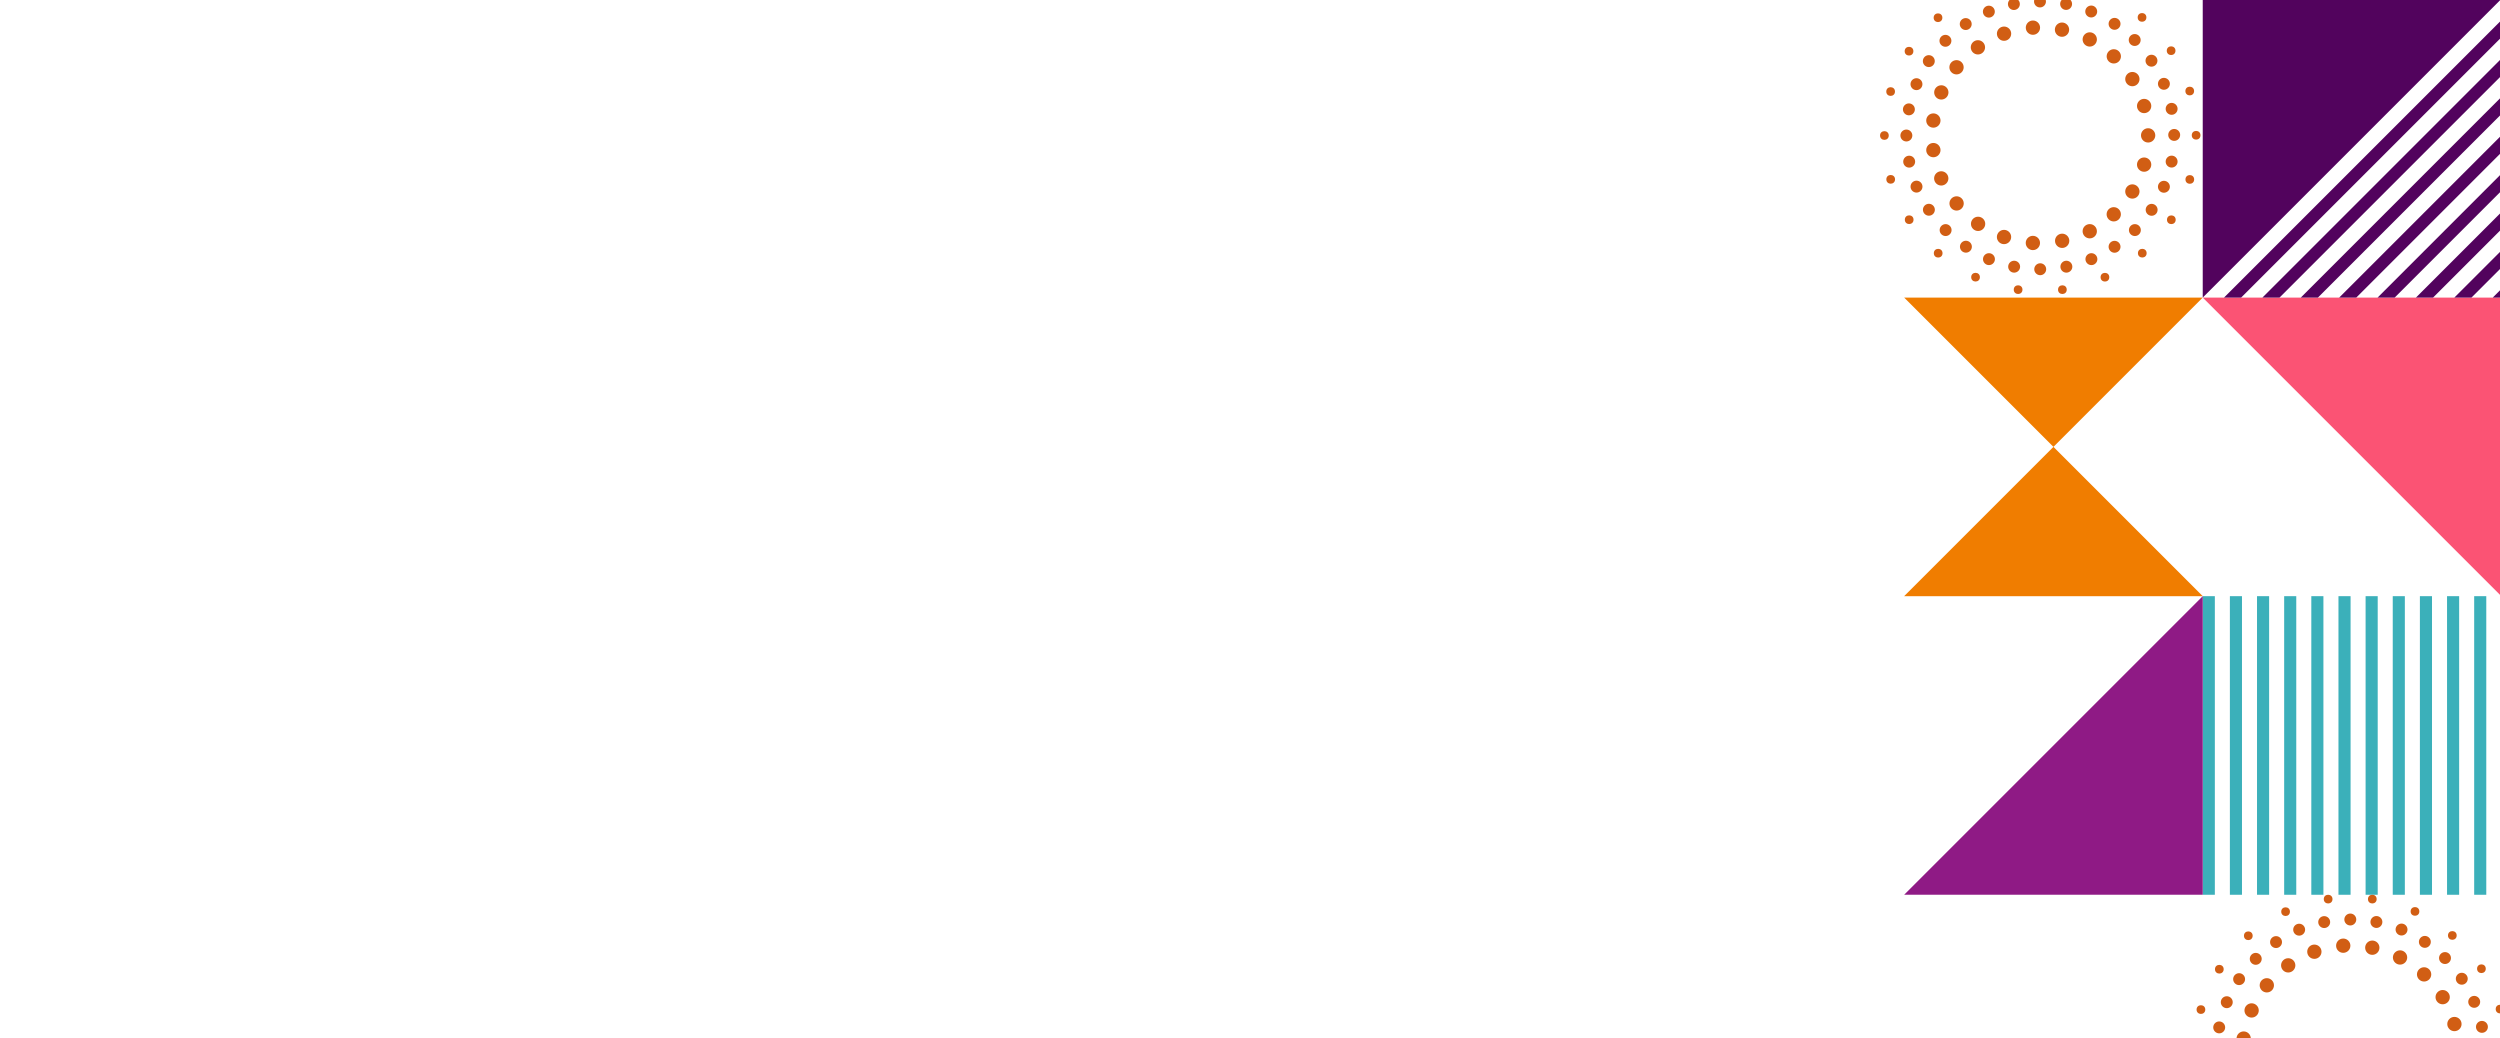 <?xml version="1.0" encoding="UTF-8"?>
<svg id="Layer_1" data-name="Layer 1" xmlns="http://www.w3.org/2000/svg" viewBox="0 0 1920 797.53">
  <defs>
    <style>
      .cls-1 {
        fill: #fb5374;
      }

      .cls-1, .cls-2, .cls-3, .cls-4, .cls-5, .cls-6 {
        stroke-width: 0px;
      }

      .cls-2 {
        fill: #52035d;
      }

      .cls-3 {
        fill: #3bb0ba;
      }

      .cls-4 {
        fill: #d15e14;
      }

      .cls-5 {
        fill: #8f1a85;
      }

      .cls-6 {
        fill: #f07d00;
      }
    </style>
  </defs>
  <polygon class="cls-1" points="1691.7 228.54 1921.02 228.54 1921.02 457.86 1691.7 228.54"/>
  <g>
    <polygon class="cls-6" points="1462.38 228.54 1577.04 343.2 1691.7 228.54 1462.38 228.54"/>
    <polygon class="cls-6" points="1691.7 457.86 1577.04 343.2 1462.38 457.86 1691.7 457.86"/>
  </g>
  <path class="cls-2" d="m1691.7,228.54L1921.02-.78h-229.32v229.32Zm176.9,0l52.42-52.43v-13.14l-65.57,65.57h13.14Zm52.42,0v-6.6l-6.6,6.6h6.6Zm-22.94,0l22.94-22.94v-13.14l-36.09,36.09h13.14Zm-58.96,0l81.91-81.91v-13.14l-95.05,95.05h13.14Zm-117.93,0l199.84-199.84v-13.14l-212.98,212.98h13.14Zm29.48,0l170.35-170.35v-13.14l-183.5,183.5h13.14Zm58.96,0l111.39-111.39v-13.14l-124.53,124.53h13.14Zm-29.48,0l140.87-140.87v-13.15l-154.02,154.02h13.14Z"/>
  <rect class="cls-3" x="1691.7" y="457.86" width="9.3" height="229.32"/>
  <rect class="cls-3" x="1712.55" y="457.86" width="9.29" height="229.32"/>
  <rect class="cls-3" x="1733.39" y="457.86" width="9.3" height="229.32"/>
  <rect class="cls-3" x="1754.24" y="457.86" width="9.29" height="229.32"/>
  <rect class="cls-3" x="1775.09" y="457.86" width="9.29" height="229.32"/>
  <rect class="cls-3" x="1795.94" y="457.86" width="9.3" height="229.32"/>
  <rect class="cls-3" x="1816.78" y="457.86" width="9.3" height="229.32"/>
  <rect class="cls-3" x="1837.63" y="457.86" width="9.29" height="229.32"/>
  <rect class="cls-3" x="1858.48" y="457.86" width="9.3" height="229.32"/>
  <rect class="cls-3" x="1879.33" y="457.86" width="9.3" height="229.32"/>
  <rect class="cls-3" x="1900.17" y="457.86" width="9.29" height="229.32"/>
  <polygon class="cls-5" points="1691.7 457.86 1691.7 687.18 1462.38 687.18 1691.7 457.86"/>
  <g>
    <g>
      <circle class="cls-4" cx="1484.83" cy="92.57" r="5.49"/>
      <circle class="cls-4" cx="1649.77" cy="103.97" r="5.49"/>
      <circle class="cls-4" cx="1646.69" cy="81.41" r="5.49"/>
      <circle class="cls-4" cx="1637.66" cy="60.75" r="5.49"/>
      <circle class="cls-4" cx="1623.4" cy="43.28" r="5.49"/>
      <circle class="cls-4" cx="1604.93" cy="30.29" r="5.49"/>
      <circle class="cls-4" cx="1583.62" cy="22.78" r="5.49"/>
      <circle class="cls-4" cx="1561.29" cy="21.24" r="5.49"/>
      <circle class="cls-4" cx="1539.11" cy="25.87" r="5.49"/>
      <circle class="cls-4" cx="1519.04" cy="36.35" r="5.49"/>
      <circle class="cls-4" cx="1502.61" cy="51.67" r="5.49"/>
      <circle class="cls-4" cx="1490.93" cy="70.97" r="5.49"/>
      <circle class="cls-4" cx="1484.83" cy="115.28" r="5.49"/>
      <circle class="cls-4" cx="1490.88" cy="137.01" r="5.49"/>
      <circle class="cls-4" cx="1502.67" cy="156.24" r="5.49"/>
      <circle class="cls-4" cx="1519.18" cy="171.92" r="5.49"/>
      <circle class="cls-4" cx="1539.09" cy="182.02" r="5.49"/>
      <circle class="cls-4" cx="1561.25" cy="186.6" r="5.49"/>
      <circle class="cls-4" cx="1583.74" cy="184.94" r="5.49"/>
      <circle class="cls-4" cx="1604.93" cy="177.59" r="5.49"/>
      <circle class="cls-4" cx="1623.36" cy="164.58" r="5.49"/>
      <circle class="cls-4" cx="1637.66" cy="147.06" r="5.49"/>
      <circle class="cls-4" cx="1646.69" cy="126.43" r="5.49"/>
    </g>
    <circle class="cls-4" cx="1667.81" cy="83.59" r="4.58"/>
    <circle class="cls-4" cx="1661.88" cy="64.37" r="4.58"/>
    <circle class="cls-4" cx="1652.33" cy="46.62" r="4.58"/>
    <circle class="cls-4" cx="1639.45" cy="30.72" r="4.58"/>
    <circle class="cls-4" cx="1623.98" cy="18.31" r="4.58"/>
    <circle class="cls-4" cx="1606.06" cy="8.84" r="4.58"/>
    <circle class="cls-4" cx="1586.77" cy="3.04" r="4.58"/>
    <circle class="cls-4" cx="1566.71" cy="1.13" r="4.58"/>
    <circle class="cls-4" cx="1546.67" cy="3.11" r="4.58"/>
    <circle class="cls-4" cx="1527.44" cy="8.94" r="4.58"/>
    <circle class="cls-4" cx="1509.68" cy="18.47" r="4.58"/>
    <circle class="cls-4" cx="1494.09" cy="31.34" r="4.58"/>
    <circle class="cls-4" cx="1481.33" cy="46.93" r="4.58"/>
    <circle class="cls-4" cx="1471.85" cy="64.64" r="4.58"/>
    <circle class="cls-4" cx="1466.03" cy="83.99" r="4.58"/>
    <circle class="cls-4" cx="1464.09" cy="104.07" r="4.58"/>
    <circle class="cls-4" cx="1466.25" cy="124.15" r="4.58"/>
    <circle class="cls-4" cx="1471.88" cy="143.33" r="4.58"/>
    <circle class="cls-4" cx="1481.39" cy="161.09" r="4.58"/>
    <circle class="cls-4" cx="1494.23" cy="176.7" r="4.58"/>
    <circle class="cls-4" cx="1509.82" cy="189.47" r="4.58"/>
    <circle class="cls-4" cx="1527.52" cy="199.02" r="4.58"/>
    <circle class="cls-4" cx="1546.86" cy="204.82" r="4.58"/>
    <circle class="cls-4" cx="1566.89" cy="206.77" r="4.58"/>
    <circle class="cls-4" cx="1586.97" cy="204.82" r="4.58"/>
    <circle class="cls-4" cx="1606.2" cy="199.02" r="4.58"/>
    <circle class="cls-4" cx="1623.98" cy="189.53" r="4.58"/>
    <circle class="cls-4" cx="1639.59" cy="176.7" r="4.58"/>
    <circle class="cls-4" cx="1652.46" cy="161.14" r="4.58"/>
    <circle class="cls-4" cx="1667.58" cy="168.77" r="3.34"/>
    <circle class="cls-4" cx="1645.27" cy="194.44" r="3.34"/>
    <circle class="cls-4" cx="1616.59" cy="212.9" r="3.34"/>
    <circle class="cls-4" cx="1583.91" cy="222.45" r="3.34"/>
    <circle class="cls-4" cx="1549.91" cy="222.45" r="3.34"/>
    <circle class="cls-4" cx="1517.22" cy="212.87" r="3.34"/>
    <circle class="cls-4" cx="1488.52" cy="194.46" r="3.34"/>
    <circle class="cls-4" cx="1466.25" cy="168.73" r="3.34"/>
    <circle class="cls-4" cx="1452.05" cy="137.74" r="3.34"/>
    <circle class="cls-4" cx="1447.22" cy="104.07" r="3.34"/>
    <circle class="cls-4" cx="1452" cy="70.31" r="3.34"/>
    <circle class="cls-4" cx="1466.13" cy="39.31" r="3.34"/>
    <circle class="cls-4" cx="1488.39" cy="13.61" r="3.34"/>
    <circle class="cls-4" cx="1645.08" cy="13.37" r="3.34"/>
    <circle class="cls-4" cx="1667.42" cy="38.93" r="3.34"/>
    <circle class="cls-4" cx="1681.72" cy="69.92" r="3.34"/>
    <circle class="cls-4" cx="1686.62" cy="103.88" r="3.34"/>
    <circle class="cls-4" cx="1681.77" cy="137.81" r="3.34"/>
    <circle class="cls-4" cx="1669.78" cy="103.62" r="4.58"/>
    <circle class="cls-4" cx="1667.81" cy="124.11" r="4.58"/>
    <circle class="cls-4" cx="1661.88" cy="143.44" r="4.58"/>
  </g>
  <g>
    <g>
      <circle class="cls-4" cx="1723.14" cy="797.62" r="5.49"/>
      <circle class="cls-4" cx="1885" cy="786.46" r="5.49"/>
      <circle class="cls-4" cx="1875.97" cy="765.81" r="5.49"/>
      <circle class="cls-4" cx="1861.71" cy="748.33" r="5.49"/>
      <circle class="cls-4" cx="1843.24" cy="735.34" r="5.49"/>
      <circle class="cls-4" cx="1821.93" cy="727.83" r="5.49"/>
      <circle class="cls-4" cx="1799.61" cy="726.29" r="5.49"/>
      <circle class="cls-4" cx="1777.43" cy="730.92" r="5.49"/>
      <circle class="cls-4" cx="1757.35" cy="741.4" r="5.49"/>
      <circle class="cls-4" cx="1740.92" cy="756.72" r="5.49"/>
      <circle class="cls-4" cx="1729.24" cy="776.02" r="5.49"/>
    </g>
    <circle class="cls-4" cx="1906.12" cy="788.64" r="4.58"/>
    <circle class="cls-4" cx="1900.19" cy="769.42" r="4.58"/>
    <circle class="cls-4" cx="1890.64" cy="751.67" r="4.58"/>
    <circle class="cls-4" cx="1877.76" cy="735.78" r="4.58"/>
    <circle class="cls-4" cx="1862.29" cy="723.36" r="4.58"/>
    <circle class="cls-4" cx="1844.38" cy="713.89" r="4.58"/>
    <circle class="cls-4" cx="1825.08" cy="708.09" r="4.58"/>
    <circle class="cls-4" cx="1805.03" cy="706.18" r="4.58"/>
    <circle class="cls-4" cx="1784.98" cy="708.16" r="4.58"/>
    <circle class="cls-4" cx="1765.75" cy="714" r="4.58"/>
    <circle class="cls-4" cx="1748" cy="723.52" r="4.58"/>
    <circle class="cls-4" cx="1732.41" cy="736.39" r="4.58"/>
    <circle class="cls-4" cx="1719.64" cy="751.98" r="4.58"/>
    <circle class="cls-4" cx="1710.16" cy="769.69" r="4.58"/>
    <circle class="cls-4" cx="1704.34" cy="789.04" r="4.58"/>
    <circle class="cls-4" cx="1690.31" cy="775.36" r="3.34"/>
    <circle class="cls-4" cx="1704.44" cy="744.36" r="3.34"/>
    <circle class="cls-4" cx="1726.7" cy="718.66" r="3.34"/>
    <circle class="cls-4" cx="1755.33" cy="700.15" r="3.34"/>
    <circle class="cls-4" cx="1788.01" cy="690.52" r="3.34"/>
    <circle class="cls-4" cx="1821.93" cy="690.52" r="3.34"/>
    <circle class="cls-4" cx="1854.71" cy="699.97" r="3.34"/>
    <circle class="cls-4" cx="1883.39" cy="718.43" r="3.34"/>
    <circle class="cls-4" cx="1905.73" cy="743.98" r="3.34"/>
    <circle class="cls-4" cx="1920.04" cy="774.97" r="3.34"/>
  </g>
</svg>